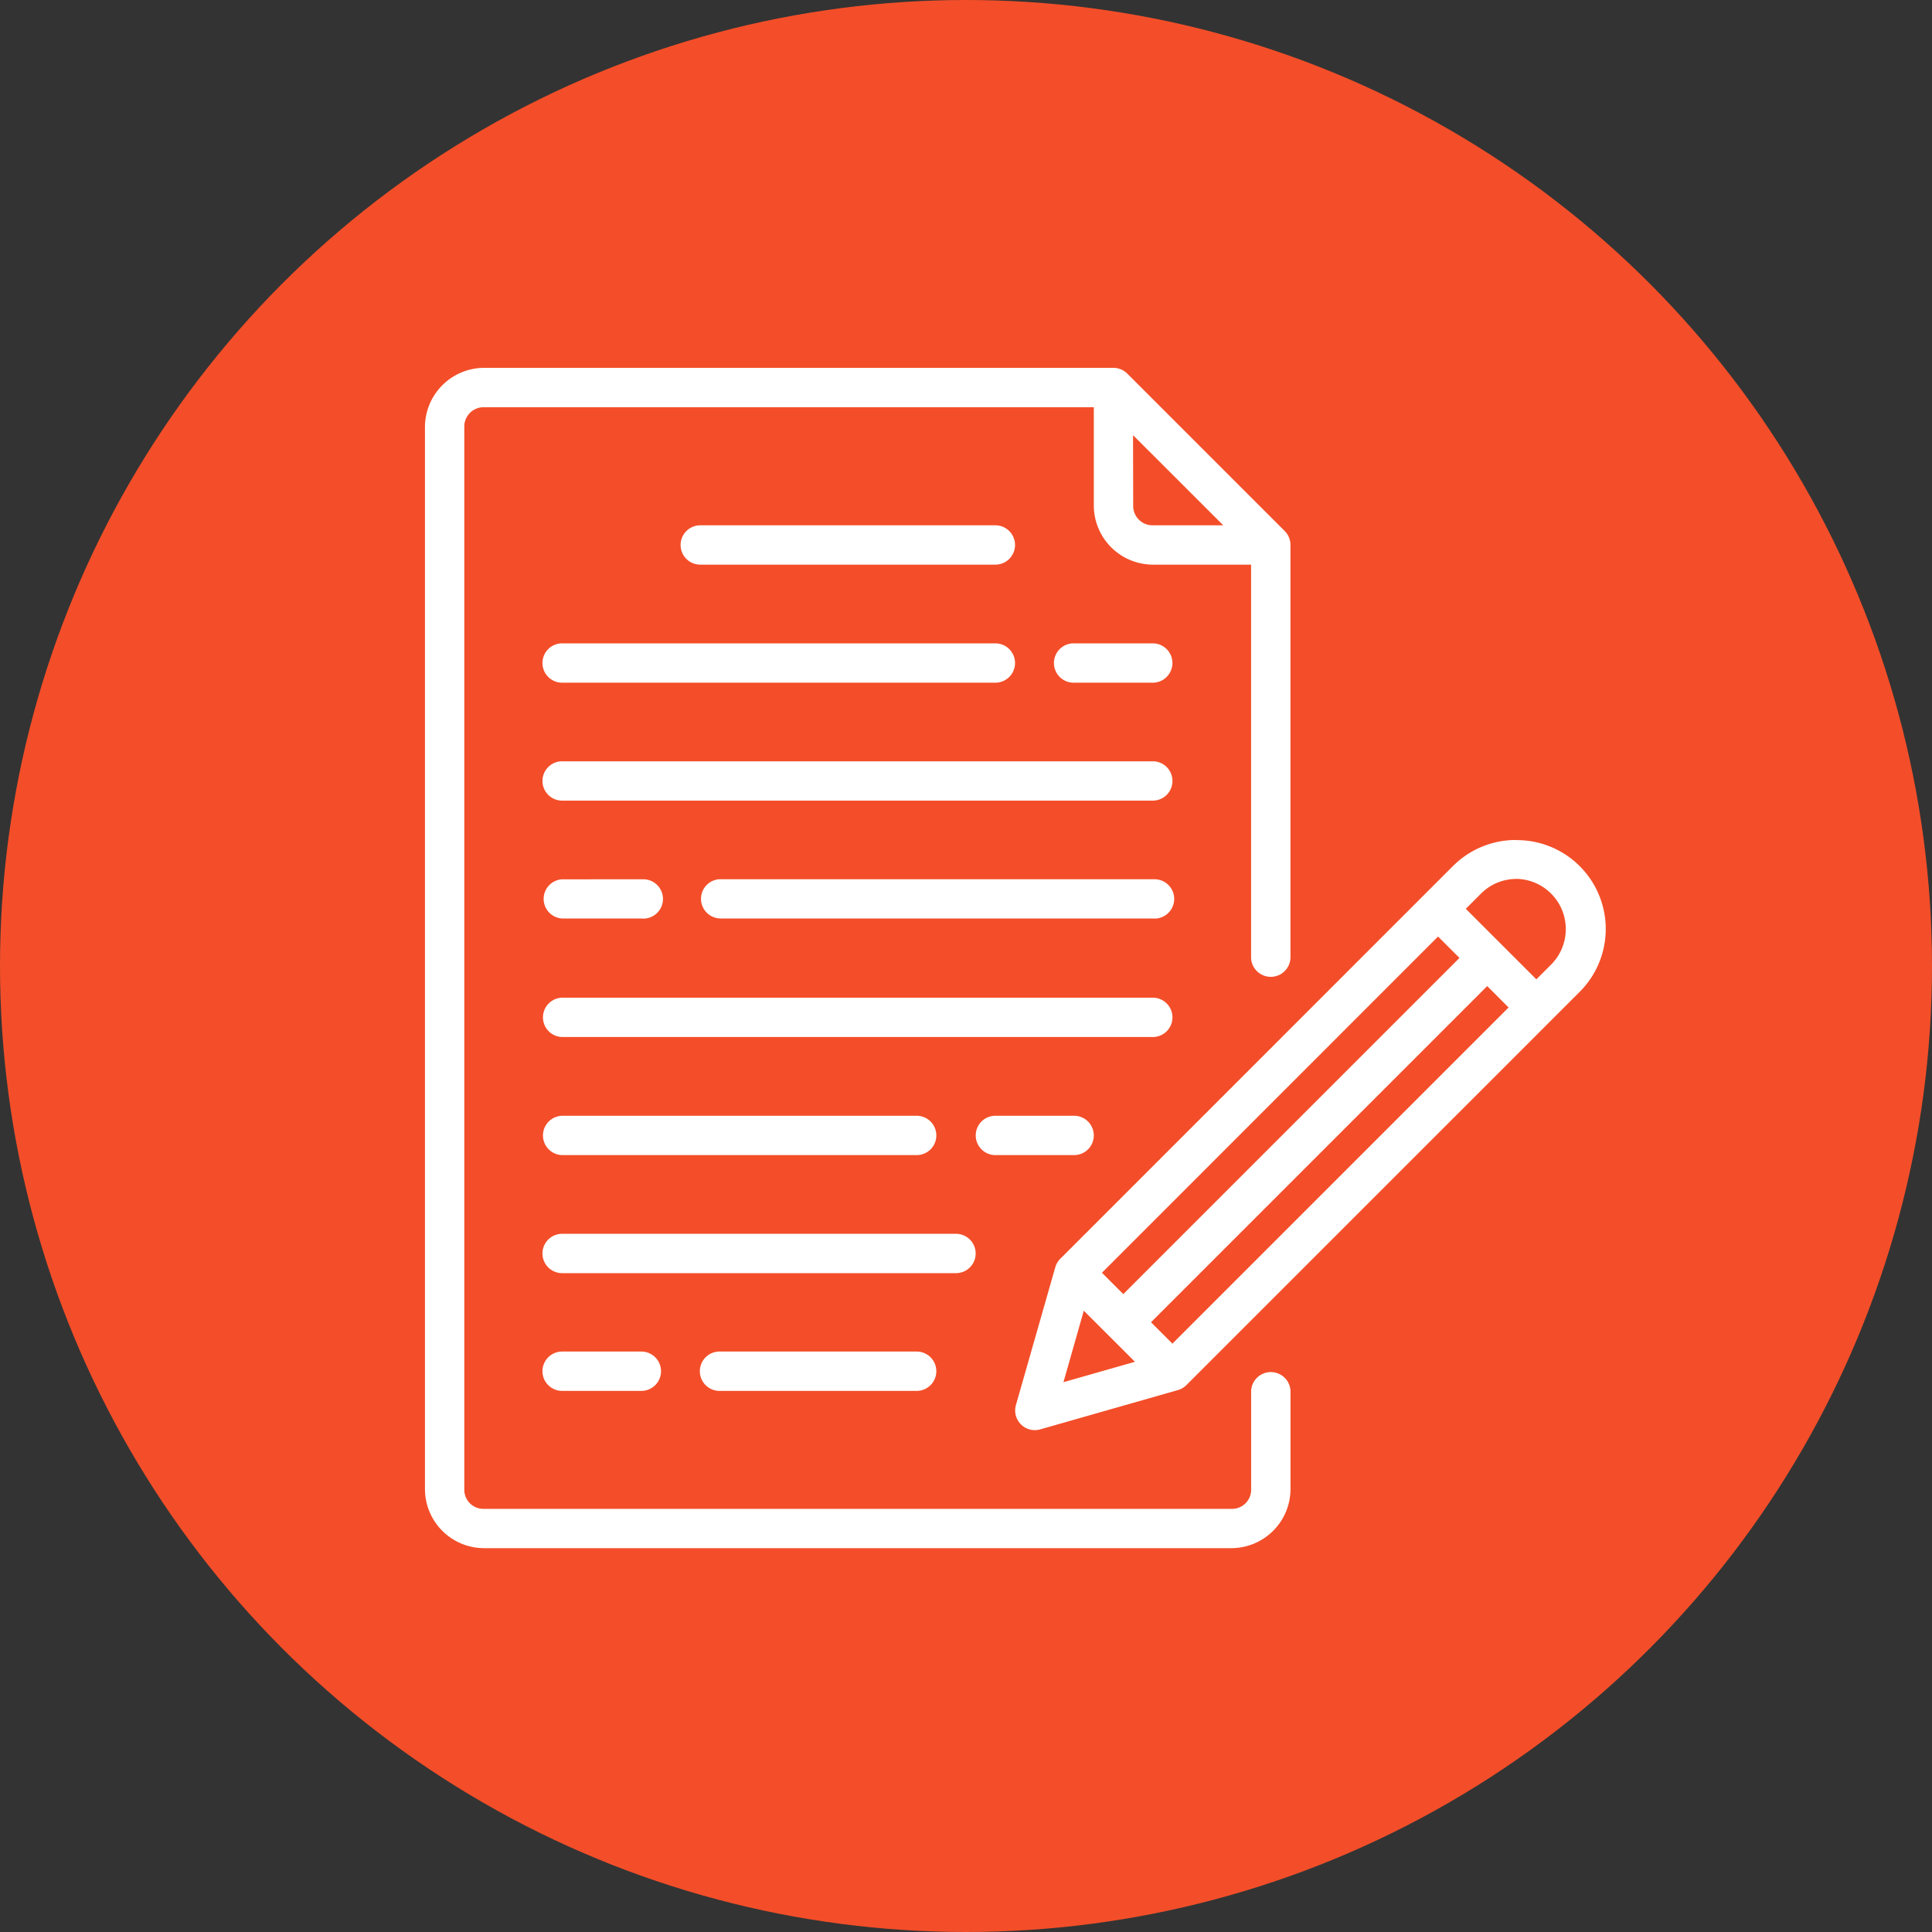 <?xml version="1.0" encoding="UTF-8"?>
<svg xmlns="http://www.w3.org/2000/svg" xmlns:xlink="http://www.w3.org/1999/xlink" width="50" height="50" viewBox="0 0 50 50">
  <rect x="0" y="0" width="50" height="50" fill="#333333" stroke="none"/>
  <defs>
    <clipPath id="clip-path">
      <rect id="Rectangle_370" data-name="Rectangle 370" width="30.547" height="30.547" fill="#fff"></rect>
    </clipPath>
  </defs>
  <g id="Copywriting_Icon" data-name="Copywriting Icon" transform="translate(-722 -5500)">
    <circle id="Ellipse_808" data-name="Ellipse 808" cx="25" cy="25" r="25" transform="translate(722 5500)" fill="#f34e29"></circle>
    <g id="Copywriting" transform="translate(732.998 5509.52)">
      <g id="Mask_Group_871" data-name="Mask Group 871" clip-path="url(#clip-path)">
        <path id="Path_611" data-name="Path 611" d="M1.525,0A1.536,1.536,0,0,0,0,1.53V29.021a1.532,1.532,0,0,0,1.525,1.525H20.873A1.533,1.533,0,0,0,22.4,29.022V26.477a.51.51,0,0,0-1.019,0v2.545a.494.494,0,0,1-.507.507H1.525a.494.494,0,0,1-.507-.507V1.53a.5.5,0,0,1,.507-.511H17.31V3.567a1.534,1.534,0,0,0,1.526,1.526H21.38v10.18a.51.51,0,0,0,1.019,0V4.586a.51.51,0,0,0-.147-.361L18.178.151A.509.509,0,0,0,17.817,0Zm16.8,1.742L20.66,4.075H18.836a.5.5,0,0,1-.507-.508ZM7.125,4.075a.509.509,0,1,0,0,1.018h7.637a.509.509,0,1,0,0-1.018ZM3.562,8.148h11.2a.509.509,0,1,0,0-1.018H3.538a.509.509,0,0,0,.024,1.018Zm13.236,0h2.037a.509.509,0,1,0,0-1.018H16.774A.509.509,0,0,0,16.8,8.148ZM3.562,11.2H18.836a.509.509,0,1,0,0-1.018H3.538A.509.509,0,0,0,3.563,11.2Zm24.676,1.019a2.3,2.3,0,0,0-1.631.672L16.438,23.061a.509.509,0,0,0-.127.222l-1.018,3.563a.509.509,0,0,0,.627.627l3.567-1.018a.51.51,0,0,0,.218-.128L29.873,16.16a2.3,2.3,0,0,0-1.635-3.938Zm0,1.006a1.3,1.3,0,0,1,.914,2.211l-.389.389L26.937,14l.389-.389a1.287,1.287,0,0,1,.913-.384Zm-24.7.012a.508.508,0,0,0,.024,1.014H5.6a.509.509,0,1,0,.028-1.015Zm4.1,1.014h11.2a.509.509,0,1,0,.056-1.016l-.056,0H7.61a.508.508,0,0,0,.026,1.014Zm18.581.466.554.554-8.7,8.7-.553-.552ZM27.491,16l.553.554-8.7,8.7-.554-.554Zm-23.928.3a.509.509,0,1,0,0,1.018H18.836a.509.509,0,1,0,0-1.018Zm0,3.056a.509.509,0,1,0,0,1.018h9.162a.509.509,0,1,0,0-1.018Zm11.2,0a.509.509,0,1,0,0,1.018H16.8a.509.509,0,1,0,0-1.018Zm-11.2,4.073h10.18a.509.509,0,1,0,0-1.018H3.538a.509.509,0,0,0,.024,1.018Zm13.487.972,1.324,1.322-1.85.528ZM3.563,26.476H5.6a.509.509,0,1,0,0-1.018H3.538a.509.509,0,0,0,.024,1.018Zm4.074,0h5.088a.509.509,0,1,0,0-1.018H7.61a.509.509,0,0,0,.026,1.018Z" transform="translate(0)" fill="#fff"></path>
      </g>
    </g>
  </g>
</svg>
